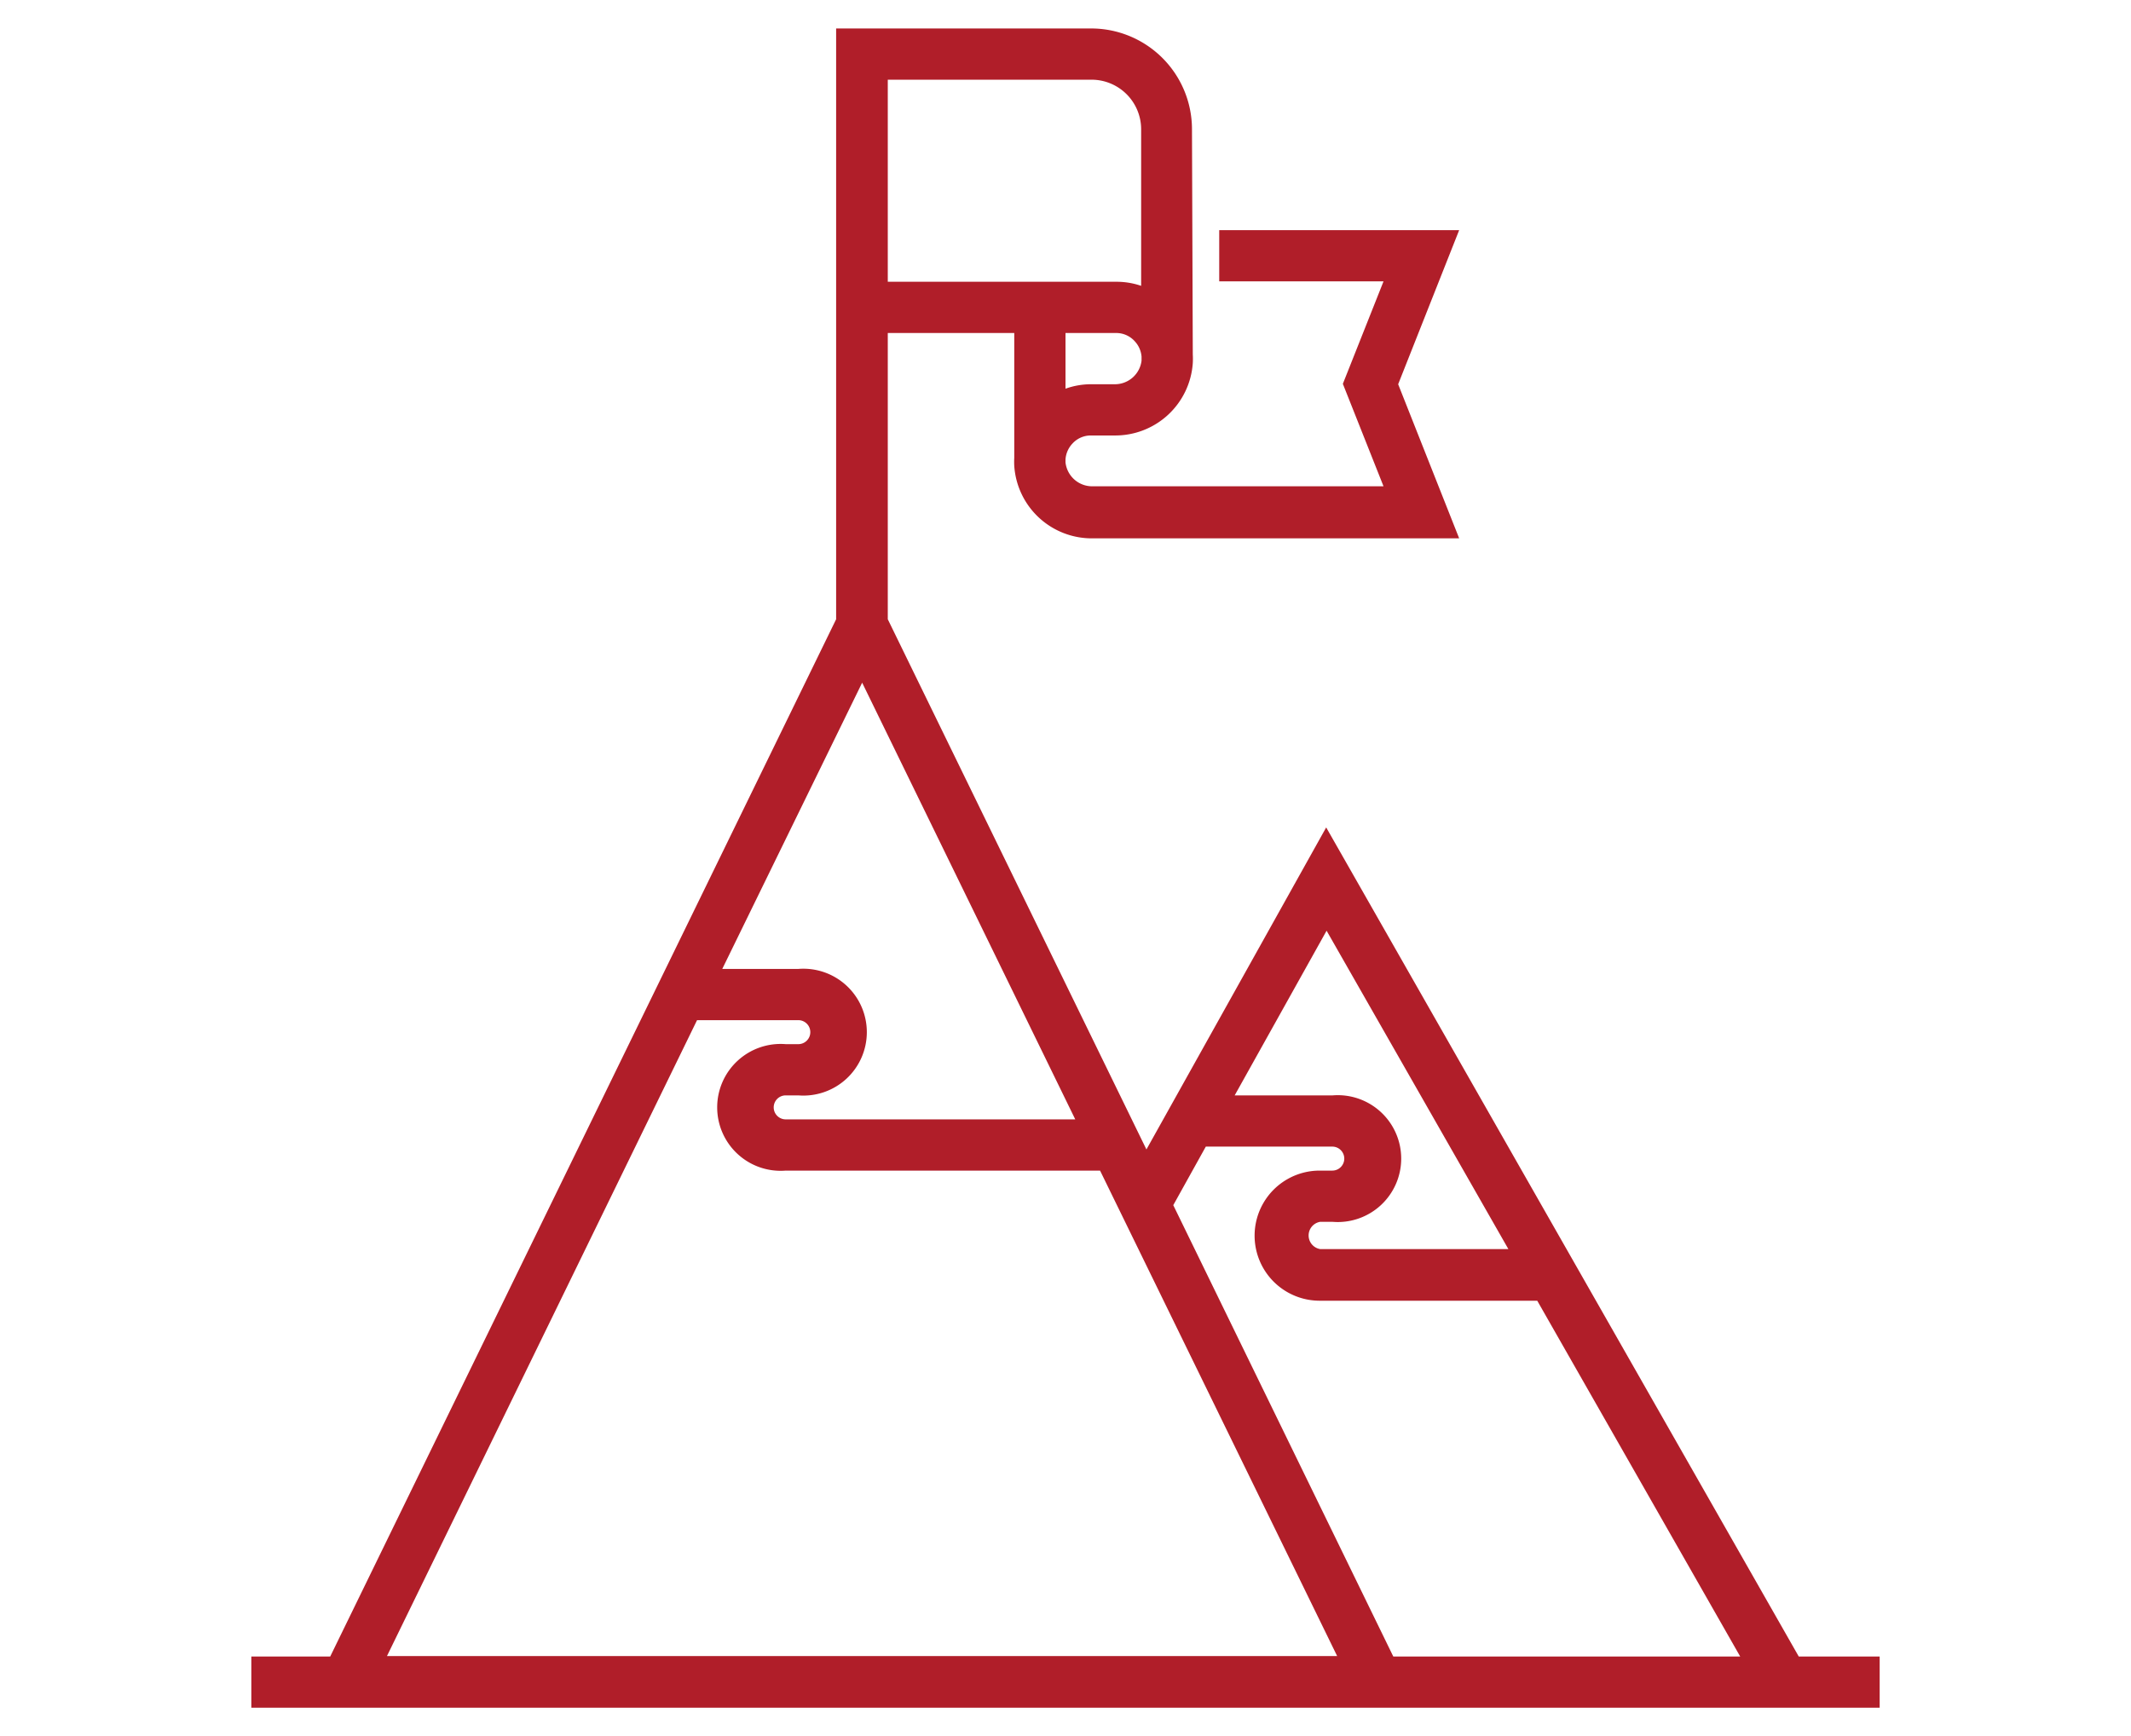 <svg id="Capa_1" data-name="Capa 1" xmlns="http://www.w3.org/2000/svg" viewBox="0 0 524 427"><defs><style>.cls-1{fill:#B01E29;}</style></defs><title>Artboard 2</title><path class="cls-1" d="M442.3,407.4,326.1,203.5l-44.2,79.2L218.3,152.3V81.9h31.1v30.7a18.8,18.8,0,0,0,0,2,19.1,19.1,0,0,0,19.3,17.8h90.1l-15-37.9,15-37.9h-59V69.2h40.4l-10,25.2,10,25.2H268.7a6.6,6.6,0,0,1-6.7-5.9h0V113a6.3,6.3,0,0,1,1.7-3.9,6.1,6.1,0,0,1,4.5-2H274a19.1,19.1,0,0,0,19.3-17.8,18.7,18.7,0,0,0,0-2.1l-.2-55.4A24.8,24.8,0,0,0,268.3,7H205.6V152.3L81.2,407.4H61.8V420H462.2V407.4ZM280.7,88.7a6.6,6.6,0,0,1-6.7,5.8h-5.8a18.6,18.6,0,0,0-6.2,1.1V81.9h12.5a6.1,6.1,0,0,1,4.5,2,6.3,6.3,0,0,1,1.7,3.8ZM218.3,19.6h50.1a12.2,12.2,0,0,1,12.2,12.2V70.3a18.6,18.6,0,0,0-6.1-1H218.3V19.6ZM326.2,228.9l44.7,78.3H324.6a3.4,3.4,0,0,1,0-6.7h3.1a15.6,15.6,0,1,0,0-31.1H303.6ZM212,167.9l52.4,107.4H193.2a2.9,2.9,0,1,1,0-5.9h3.1a15.6,15.6,0,1,0,0-31.1H177.6ZM95.1,407.4l76.3-156.5h24.9a2.9,2.9,0,1,1,0,5.9h-3.1a15.6,15.6,0,1,0,0,31.1h77.3l58.3,119.4H95.1Zm247.5,0-54.1-111,8-14.4h31.1a2.9,2.9,0,1,1,0,5.9h-3.1a16,16,0,0,0,0,32H378l49.9,87.5H342.7Z"/></svg>